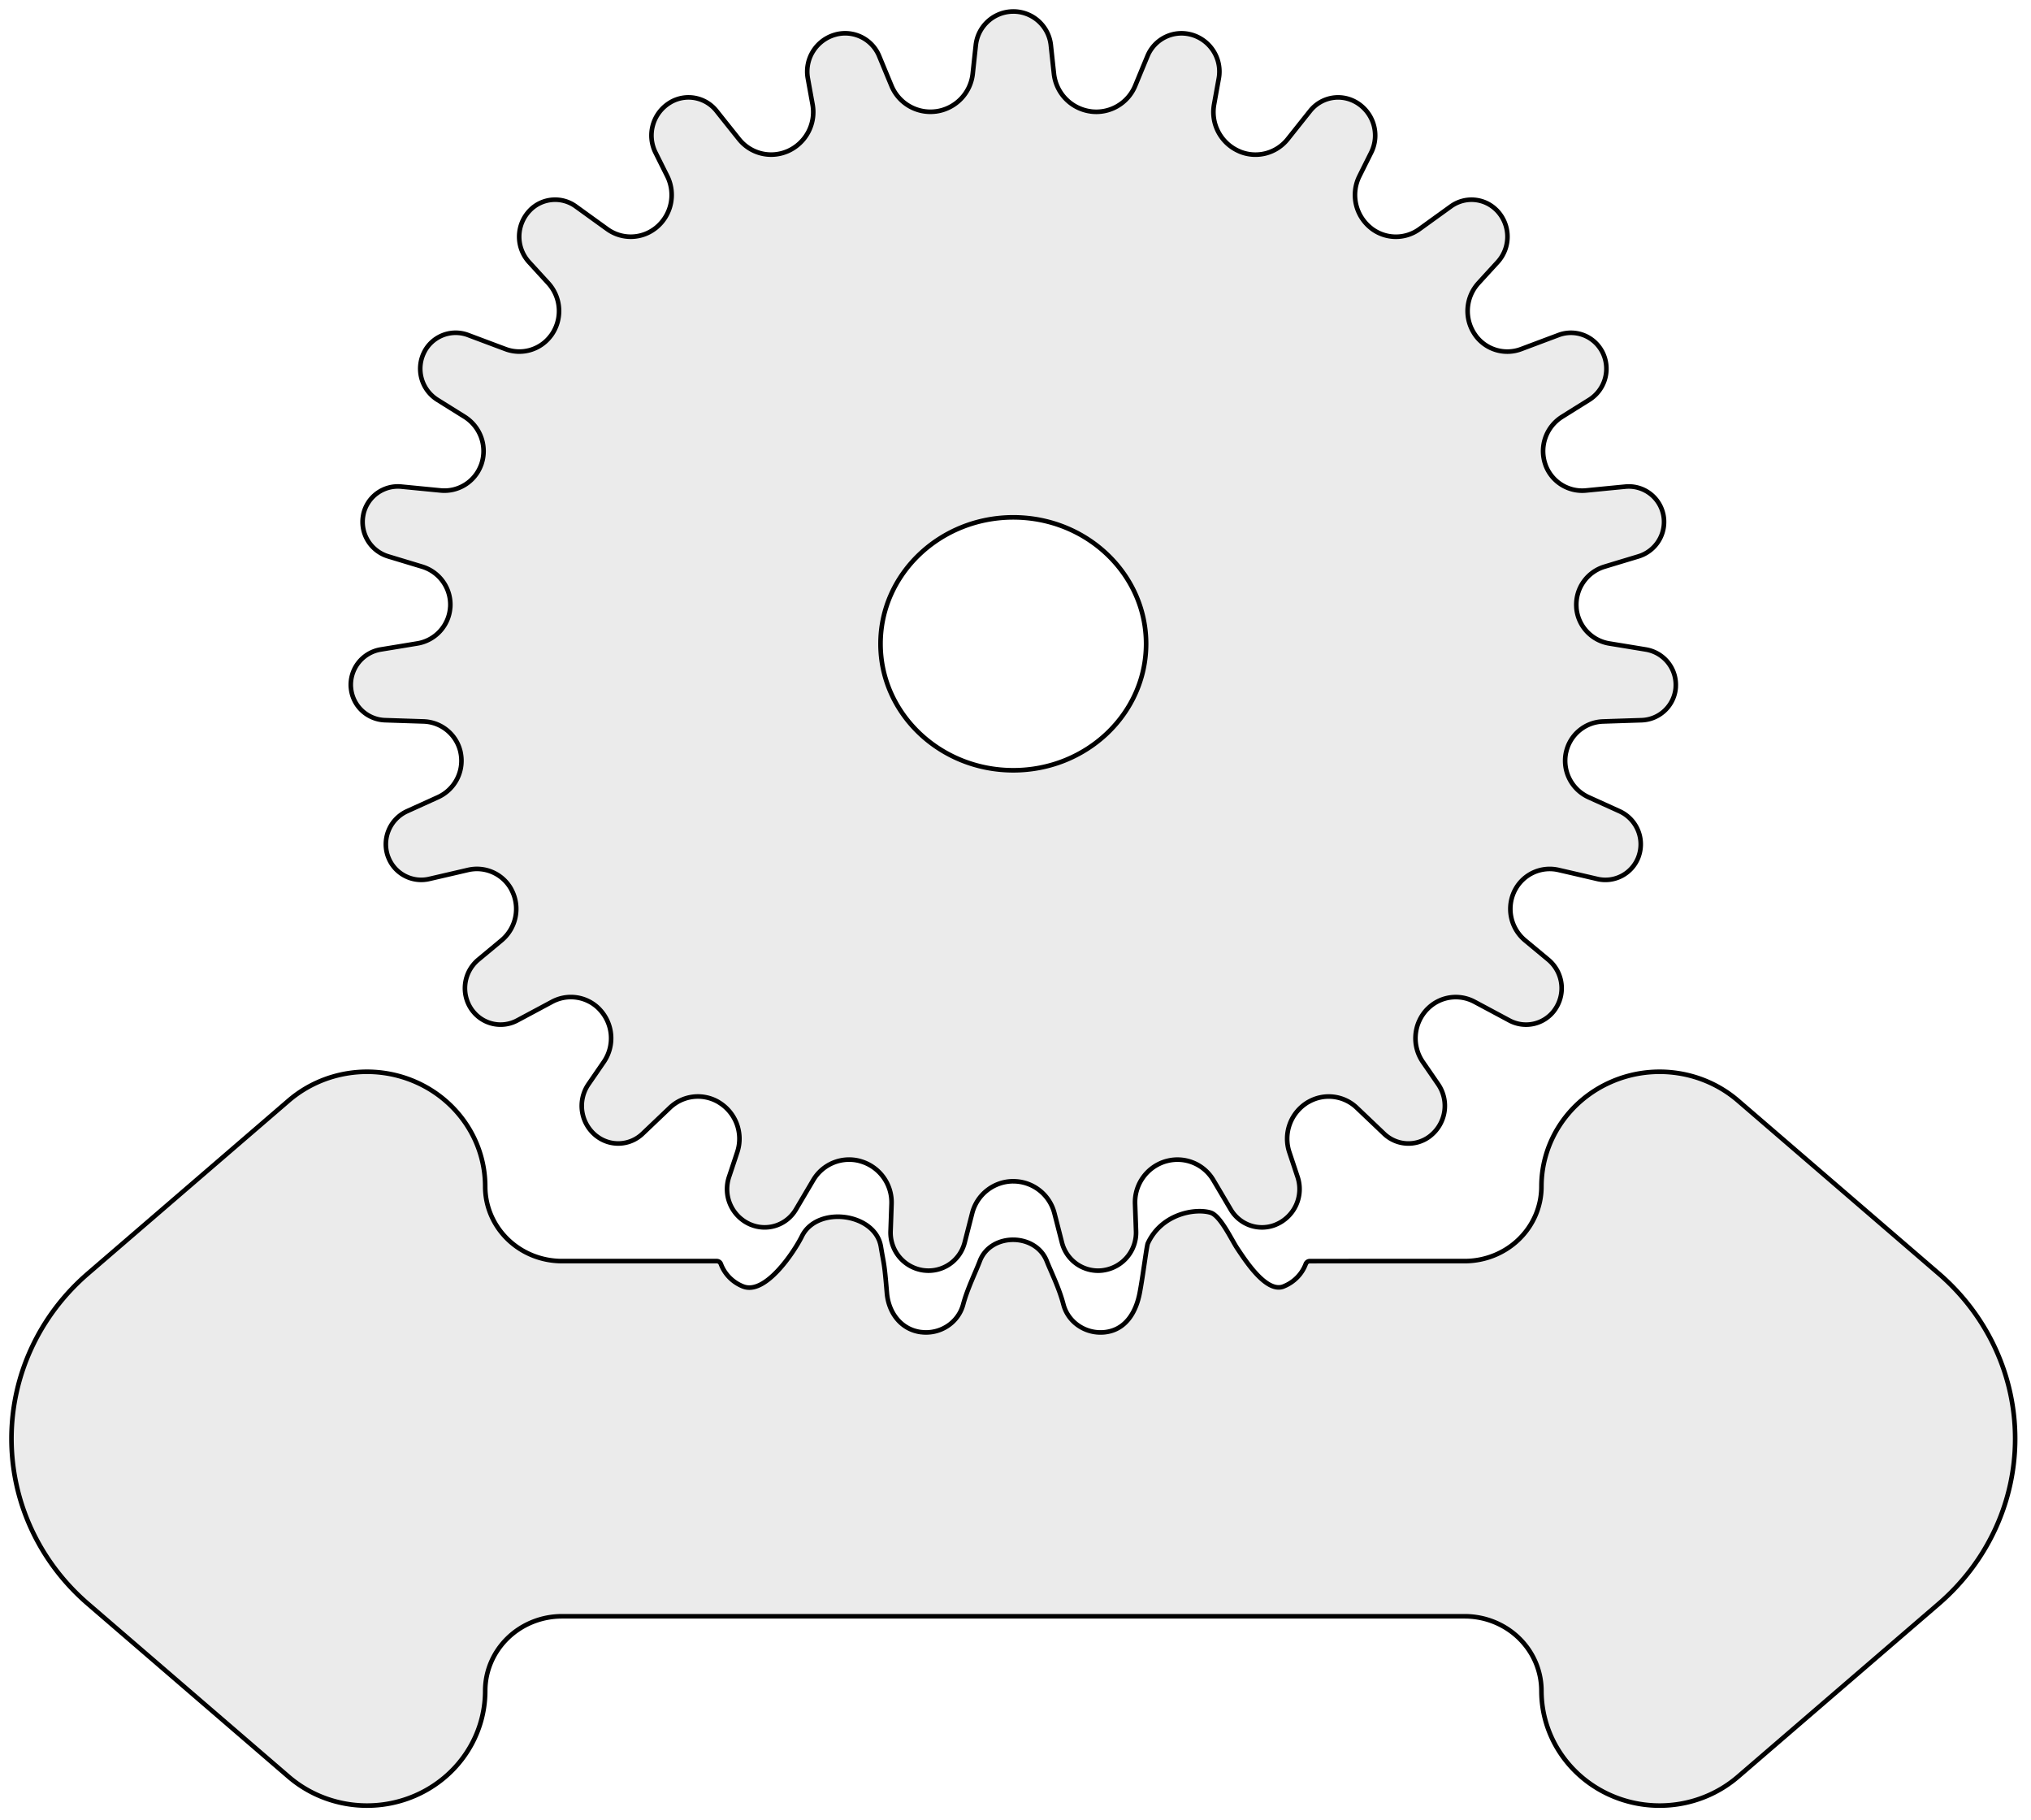 <svg xmlns="http://www.w3.org/2000/svg" viewBox="0 0 442 396" fill-rule="evenodd" clip-rule="evenodd" stroke-linecap="round" stroke-linejoin="round" stroke-miterlimit="1.5"><defs><filter id="a"><feGaussianBlur in="SourceAlpha" stdDeviation="2.3" result="v777"/><feMorphology in="SourceAlpha" radius="6.6"/><feGaussianBlur stdDeviation="8.9"/><feColorMatrix values="1 0 0 0 0 0 1 0 0 0 0 0 1 0 0 0 0 0 0.3 0" result="v888"/><feComposite operator="out" in="v777" in2="v888"/><feGaussianBlur stdDeviation="1.7" result="v999"/><feDiffuseLighting surfaceScale="10"><feDistantLight elevation="45" azimuth="225"/></feDiffuseLighting><feBlend mode="multiply" in2="SourceGraphic"/><feComposite operator="in" in2="SourceAlpha" result="v000"/><feSpecularLighting specularExponent="17.9" surfaceScale="5" in="v999"><feDistantLight elevation="45" azimuth="225"/></feSpecularLighting><feComposite operator="atop" in2="v000"/></filter></defs><path fill="#EBEBEB" stroke="#000" filter="url(#a)" d="M284.167 275.042a.95.95 0 01.891-.623c4.841-.004 33.692-.004 33.692-.004 4.431 0 8.68-1.709 11.813-4.751 3.133-3.042 4.893-7.168 4.893-11.47 0 0 0 0 0 0 0-9.831 5.94-18.747 15.174-22.778 9.234-4.032 20.045-2.428 27.618 4.096l43.665 37.615c10.582 9.117 16.639 22.196 16.639 35.932 0 13.737-6.057 26.816-16.639 35.932l-43.665 37.615c-7.573 6.525-18.384 8.128-27.618 4.097-9.234-4.031-15.174-12.948-15.174-22.778v-.001c0-4.302-1.76-8.428-4.893-11.47s-7.382-4.751-11.813-4.751H122.299c-4.431 0-8.681 1.709-11.814 4.751-3.133 3.042-4.893 7.168-4.893 11.47v.001c0 9.83-5.939 18.747-15.173 22.778-9.235 4.031-20.045 2.428-27.619-4.097l-43.664-37.615c-10.583-9.116-16.639-22.195-16.639-35.932 0-13.736 6.056-26.815 16.639-35.932L62.8 239.512c7.574-6.524 18.384-8.128 27.619-4.096 9.234 4.031 15.173 12.947 15.173 22.778 0 0 0 0 0 0 0 4.302 1.76 8.428 4.893 11.47s7.383 4.751 11.814 4.751h33.686c.4 0 .757.25.895.626.8 2.149 2.5 3.964 4.834 4.892l.001-.005c4.884 1.94 11.166-7.594 12.812-10.938 3.309-6.723 15.982-5.047 17.179 2.284.669 4.097.736 3.164 1.306 10.076.353 4.269 3.064 7.974 7.438 8.524v-.005c4.188.526 8.122-2.064 9.168-6.037.893-3.369 2.712-7.025 3.616-9.414 2.35-6.209 12.142-6.176 14.573-.003.862 2.192 2.698 5.864 3.62 9.418 1.031 3.979 4.982 6.567 9.172 6.04v-.004c4.371-.55 6.63-4.31 7.433-8.519.73-3.83 1.513-10.246 1.761-10.783 3.019-6.536 10.44-7.7 13.686-6.687 2.131.664 4.552 5.924 5.785 7.763 1.81 2.7 6.338 9.772 10.071 8.289l-.002-.004c2.332-.926 4.031-2.74 4.834-4.886zM228.692 9.833a8.215 8.215 0 00-8.168-7.336v.004a8.21 8.21 0 00-8.163 7.333c-.219 2.002-.454 4.184-.671 6.204a9.287 9.287 0 01-8.019 8.214v-.006a9.159 9.159 0 01-9.66-5.579c-.874-2.097-1.83-4.407-2.687-6.48a8.004 8.004 0 00-9.439-4.68l.001.004a8.339 8.339 0 00-6.076 9.551c.33 1.84.688 3.815 1.024 5.663a9.295 9.295 0 01-5.566 10.238l-.002-.006a8.95 8.95 0 01-10.448-2.688 2834.968 2834.968 0 01-4.896-6.143 7.774 7.774 0 00-9.947-1.905l.003.003a8.356 8.356 0 00-3.32 10.987c.826 1.661 1.713 3.436 2.545 5.099a9.195 9.195 0 01-2.561 11.356l-.004-.005a8.721 8.721 0 01-10.479.196c-2.193-1.577-4.704-3.392-6.865-4.954a7.66 7.66 0 00-9.93.818l.003.003a8.212 8.212 0 00-.22 11.329c1.344 1.473 2.797 3.059 4.146 4.531a9.023 9.023 0 01.621 11.436l-.006-.004a8.551 8.551 0 01-9.901 2.94c-2.587-.965-5.575-2.089-8.143-3.054a7.674 7.674 0 00-9.427 3.49l.004.002a7.985 7.985 0 002.772 10.615c1.892 1.186 3.975 2.485 5.874 3.67a8.82 8.82 0 013.603 10.54l-.007-.003a8.496 8.496 0 01-8.797 5.506c-2.716-.261-5.842-.568-8.547-.834a7.68 7.68 0 00-8.25 5.991l.005.001a7.837 7.837 0 005.389 9.188c2.363.718 5.018 1.519 7.386 2.234a8.635 8.635 0 016.118 8.878h-.007a8.557 8.557 0 01-7.153 7.835c-2.539.423-5.416.894-7.952 1.309a7.793 7.793 0 00-6.513 8.255h.005a7.694 7.694 0 007.427 7.132c2.661.09 5.715.189 8.386.274a8.52 8.52 0 018.053 6.715l-.006.001a8.714 8.714 0 01-4.927 9.778c-2.148.979-4.533 2.058-6.68 3.029a7.904 7.904 0 00-4.139 9.984l.005-.002a7.674 7.674 0 008.918 4.77c2.673-.617 5.775-1.338 8.461-1.962 3.74-.869 7.6.873 9.422 4.253l-.006.003a8.913 8.913 0 01-2.156 11.088c-1.622 1.354-3.389 2.82-5.012 4.167a8.096 8.096 0 00-1.314 11.081l.004-.003a7.665 7.665 0 009.756 2.163c2.397-1.279 5.185-2.773 7.602-4.069a8.631 8.631 0 0110.267 1.593l-.004.004a9.11 9.11 0 01.965 11.516 1637.318 1637.318 0 01-3.312 4.815 8.328 8.328 0 001.791 11.337l.003-.004a7.67 7.67 0 009.957-.536c1.88-1.786 4.05-3.853 5.956-5.67a8.84 8.84 0 0110.558-1.233l-.003.005a9.25 9.25 0 014.105 10.914c-.58 1.758-1.205 3.63-1.789 5.38a8.366 8.366 0 004.767 10.391l.002-.005a7.88 7.88 0 009.772-3.29c1.207-2.037 2.565-4.34 3.786-6.408a9.067 9.067 0 0110.167-4.149l-.001.006a9.299 9.299 0 016.873 9.316c-.064 1.94-.139 4.02-.209 5.947a8.291 8.291 0 007.221 8.524v-.005a8.111 8.111 0 008.901-6.037c.53-2.055 1.108-4.319 1.639-6.398a9.24 9.24 0 018.952-6.952v.006a9.233 9.233 0 018.944 6.948c.537 2.077 1.116 4.341 1.641 6.397a8.115 8.115 0 008.906 6.04v-.004a8.288 8.288 0 007.217-8.519c-.066-1.927-.142-4.007-.212-5.946a9.307 9.307 0 016.881-9.324l.001.006a9.063 9.063 0 0110.158 4.147c1.226 2.065 2.584 4.368 3.787 6.407a7.886 7.886 0 009.779 3.292l-.002-.004a8.36 8.36 0 004.764-10.385c-.58-1.751-1.205-3.623-1.791-5.379a9.257 9.257 0 014.11-10.923l.004.006a8.832 8.832 0 0110.548 1.233c1.911 1.813 4.08 3.88 5.957 5.669a7.677 7.677 0 009.964.536l-.003-.003a8.324 8.324 0 001.789-11.331 2065.654 2065.654 0 00-3.313-4.813 9.116 9.116 0 01.968-11.526l.004.005a8.627 8.627 0 0110.259-1.59c2.42 1.29 5.208 2.784 7.602 4.067a7.668 7.668 0 009.762-2.165l-.003-.003a8.09 8.09 0 00-1.313-11.073 2992.467 2992.467 0 00-5.014-4.166 8.919 8.919 0 01-2.156-11.098l.005.003a8.509 8.509 0 019.414-4.248c2.687.618 5.789 1.339 8.461 1.961a7.678 7.678 0 008.924-4.774l-.004-.001a7.898 7.898 0 00-4.136-9.977c-2.145-.976-4.531-2.055-6.682-3.028a8.72 8.72 0 01-4.929-9.788l.006.002a8.514 8.514 0 018.047-6.707c2.67-.092 5.724-.191 8.386-.276a7.7 7.7 0 007.432-7.137l-.005-.001a7.79 7.79 0 00-6.509-8.249c-2.536-.42-5.412-.891-7.953-1.307a8.564 8.564 0 01-7.158-7.844l.007-.001a8.627 8.627 0 016.113-8.869c2.366-.721 5.02-1.522 7.384-2.235a7.843 7.843 0 005.394-9.195l-.005.001a7.675 7.675 0 00-8.245-5.986c-2.705.261-5.831.568-8.547.835a8.5 8.5 0 01-8.805-5.512l.006-.002a8.813 8.813 0 013.602-10.529c1.894-1.191 3.977-2.49 5.872-3.672a7.989 7.989 0 002.773-10.622l-.004.003a7.67 7.67 0 00-9.421-3.488c-2.569.961-5.558 2.085-8.143 3.057a8.558 8.558 0 01-9.909-2.945l.005-.004a9.015 9.015 0 01.621-11.425c1.344-1.477 2.798-3.063 4.145-4.533a8.217 8.217 0 00-.22-11.336l-.004.003a7.657 7.657 0 00-9.924-.816 5632.252 5632.252 0 00-6.864 4.955 8.727 8.727 0 01-10.488-.198l.004-.004a9.188 9.188 0 01-2.557-11.347 1424.76 1424.76 0 012.543-5.1 8.36 8.36 0 00-3.322-10.993l-.003.004a7.768 7.768 0 00-9.94 1.904c-1.552 1.944-3.322 4.169-4.894 6.145a8.957 8.957 0 01-10.458 2.689l.002-.006a9.289 9.289 0 01-5.559-10.23c.329-1.849.688-3.824 1.021-5.663a8.341 8.341 0 00-6.079-9.556l-.001.004a7.999 7.999 0 00-9.433 4.677c-.861 2.072-1.817 4.382-2.685 6.481a9.166 9.166 0 01-9.669 5.583l.001-.006a9.282 9.282 0 01-8.011-8.209c-.224-2.019-.458-4.201-.673-6.204zm-8.168 102.742c-15.95 0-28.9 12.331-28.9 27.519 0 15.188 12.95 27.518 28.9 27.518 15.951 0 28.9-12.33 28.9-27.518s-12.949-27.519-28.9-27.519h0z"/></svg>